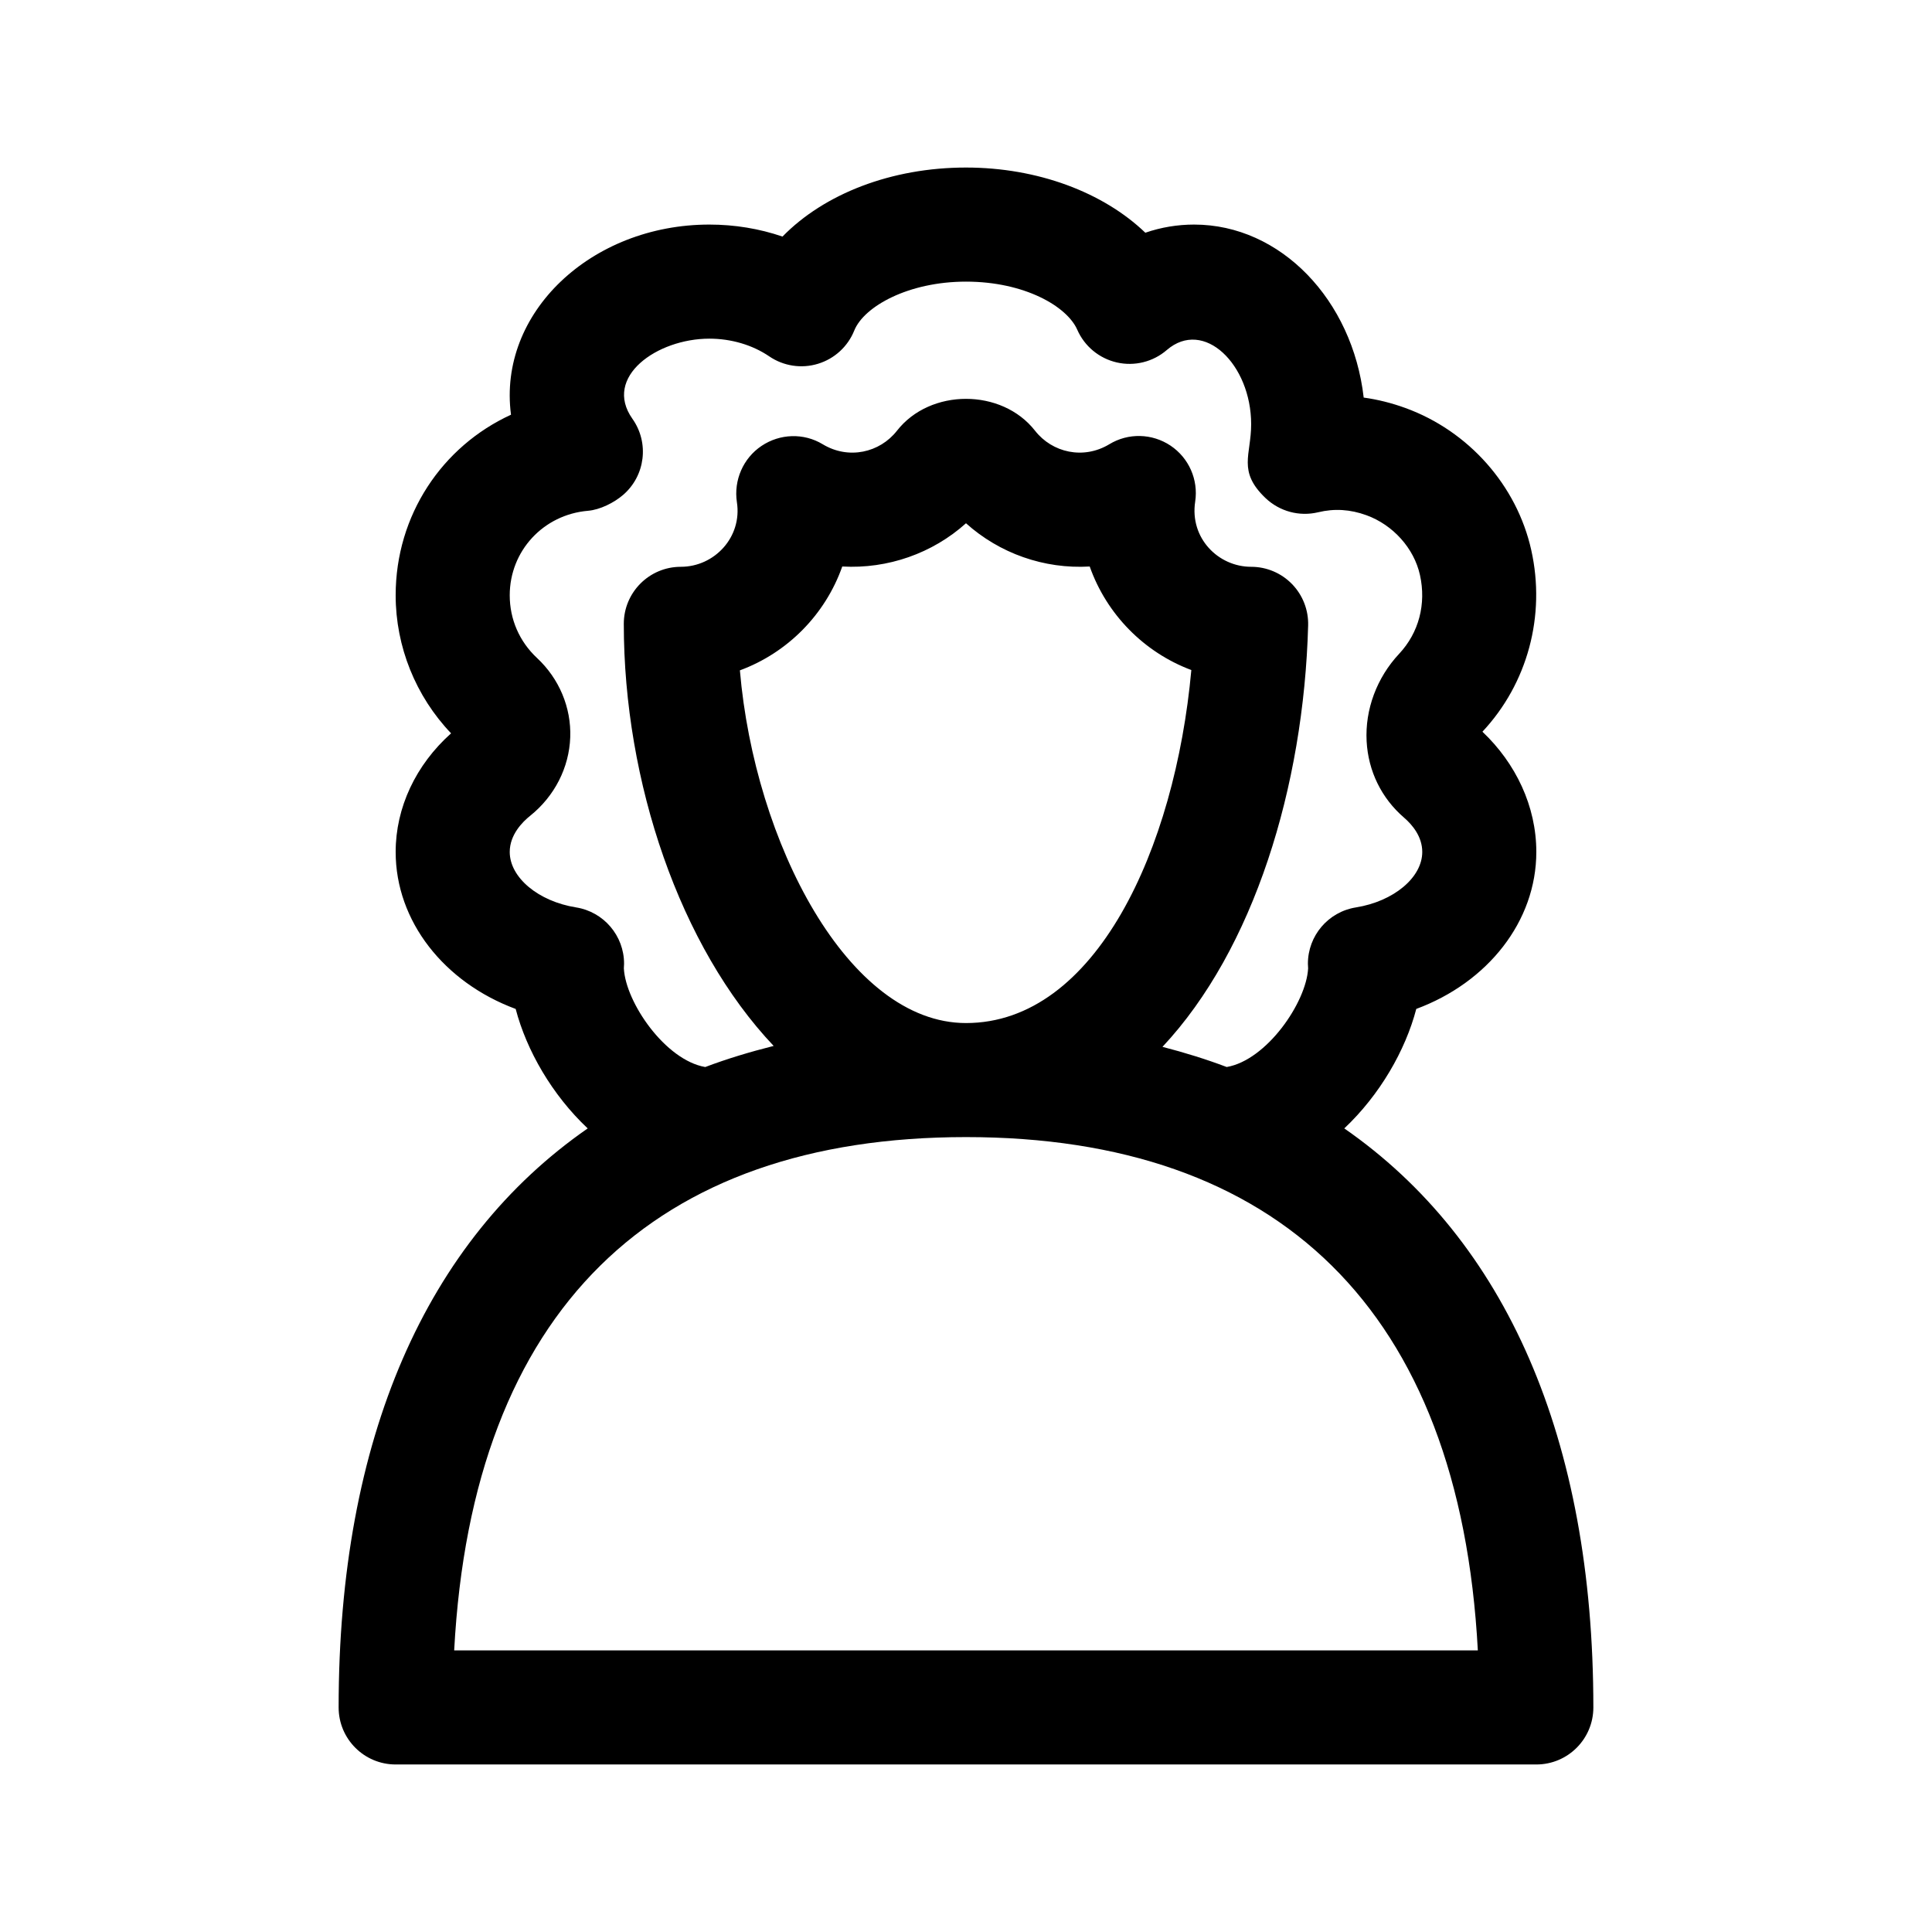 <?xml version="1.0" encoding="UTF-8"?>
<!-- Uploaded to: SVG Find, www.svgrepo.com, Generator: SVG Find Mixer Tools -->
<svg fill="#000000" width="800px" height="800px" version="1.1" viewBox="144 144 512 512" xmlns="http://www.w3.org/2000/svg">
 <path d="m500.25 443.04c9.422-8.887 16.191-20.637 19.078-31.664 18.965-7.027 31.812-23.23 31.812-41.605 0-12.117-5.445-23.484-14.281-31.859 11.98-12.797 16.812-30.789 12.941-48.133-3.809-17.129-16.59-31.559-33.352-37.656-3.652-1.328-7.352-2.254-11.055-2.762-2.957-25.844-21.98-45.848-44.938-45.848-4.434 0-8.777 0.73-12.93 2.16-11.152-10.699-28.512-17.273-47.527-17.273-19.781 0-37.574 6.973-48.629 18.293-6.125-2.094-12.668-3.18-19.387-3.18-31.316 0-56.125 23.422-52.562 50.391-18.25 8.363-30.566 26.621-30.566 47.852 0 13.609 5.316 26.766 14.688 36.582-9.367 8.371-14.688 19.691-14.688 31.434 0 18.375 12.848 34.578 31.805 41.609 2.891 11.027 9.656 22.777 19.086 31.66-42.738 29.66-66.004 82.109-66.004 153.45 0 8.348 6.766 15.113 15.113 15.113h302.29c8.348 0 15.113-6.766 15.113-15.113 0-71.336-23.266-123.78-66.004-153.45zm-160.17-121.39c12.637-4.664 22.641-14.801 27.129-27.52 12.066 0.684 23.926-3.496 32.789-11.461 8.871 7.969 20.668 12.176 32.789 11.461 4.465 12.652 14.383 22.746 26.93 27.438-4.305 47.41-25.379 93.551-59.719 93.551-31.219 0-56.016-47.809-59.918-93.469zm-30.754 78.992c0.035-0.434 0.059-0.871 0.059-1.246 0-7.426-5.387-13.75-12.715-14.922-10.031-1.605-17.586-7.934-17.586-14.699 0-4.574 3.379-7.957 5.41-9.578 6.457-5.176 10.332-12.75 10.625-20.797 0.289-7.891-2.934-15.562-8.812-21.035-4.656-4.348-7.223-10.242-7.223-16.605 0-11.77 8.922-21.402 20.762-22.398 3.164-0.273 6.856-2.117 9.27-4.191 5.91-5.082 6.984-13.84 2.473-20.199-7.824-11.078 6.539-21.223 20.395-21.223 5.801 0 11.438 1.668 15.879 4.695 3.777 2.574 8.543 3.305 12.906 1.965 4.379-1.328 7.918-4.574 9.621-8.816 2.57-6.375 14.336-12.957 29.609-12.957 15.527 0 26.781 6.57 29.488 12.75 1.926 4.394 5.824 7.609 10.504 8.672 4.672 1.062 9.586-0.156 13.211-3.289 9.852-8.488 22.367 3.84 22.367 19.652 0 8.184-3.668 12.438 3.812 19.578 3.719 3.527 8.938 4.953 13.941 3.758 4.309-1.039 8.504-0.781 12.809 0.789 7.039 2.559 12.605 8.762 14.168 15.816 1.719 7.703-0.289 15.32-5.508 20.895-5.926 6.332-9.07 14.781-8.621 23.18 0.422 7.906 3.934 15.086 9.895 20.227 2.211 1.902 4.848 5.031 4.848 9.113 0 6.766-7.559 13.094-17.59 14.699-7.332 1.176-12.715 7.496-12.715 14.922 0 0.379 0.02 0.805 0.059 1.238-0.488 9.043-10.992 24.312-21.574 26.133-5.457-2.066-11.145-3.824-17.023-5.344 24.156-25.781 37.441-68.867 38.602-111.69 0.109-4.082-1.43-8.031-4.273-10.953-2.844-2.926-6.746-4.574-10.828-4.574-8.727 0-16.32-7.609-14.832-17.285 0.875-5.793-1.676-11.578-6.543-14.832-4.887-3.258-11.195-3.41-16.207-0.367-6.863 4.144-15.133 2.238-19.684-3.57-8.812-11.273-27.797-11.273-36.605 0-4.543 5.809-12.828 7.719-19.684 3.57-5.023-3.031-11.332-2.82-16.191 0.441-4.875 3.258-7.418 9.113-6.539 14.914 1.434 9.227-5.91 17.129-14.859 17.129-8.348 0-15.113 6.766-15.113 15.113 0 41.918 14.883 85.637 39.715 111.86-6.262 1.578-12.34 3.402-18.129 5.594-10.578-1.824-21.078-17.082-21.57-26.129zm-44.965 180.73c4.824-90.465 53.137-136.03 135.64-136.03 82.508 0 130.81 45.559 135.64 136.03z"/>
</svg>